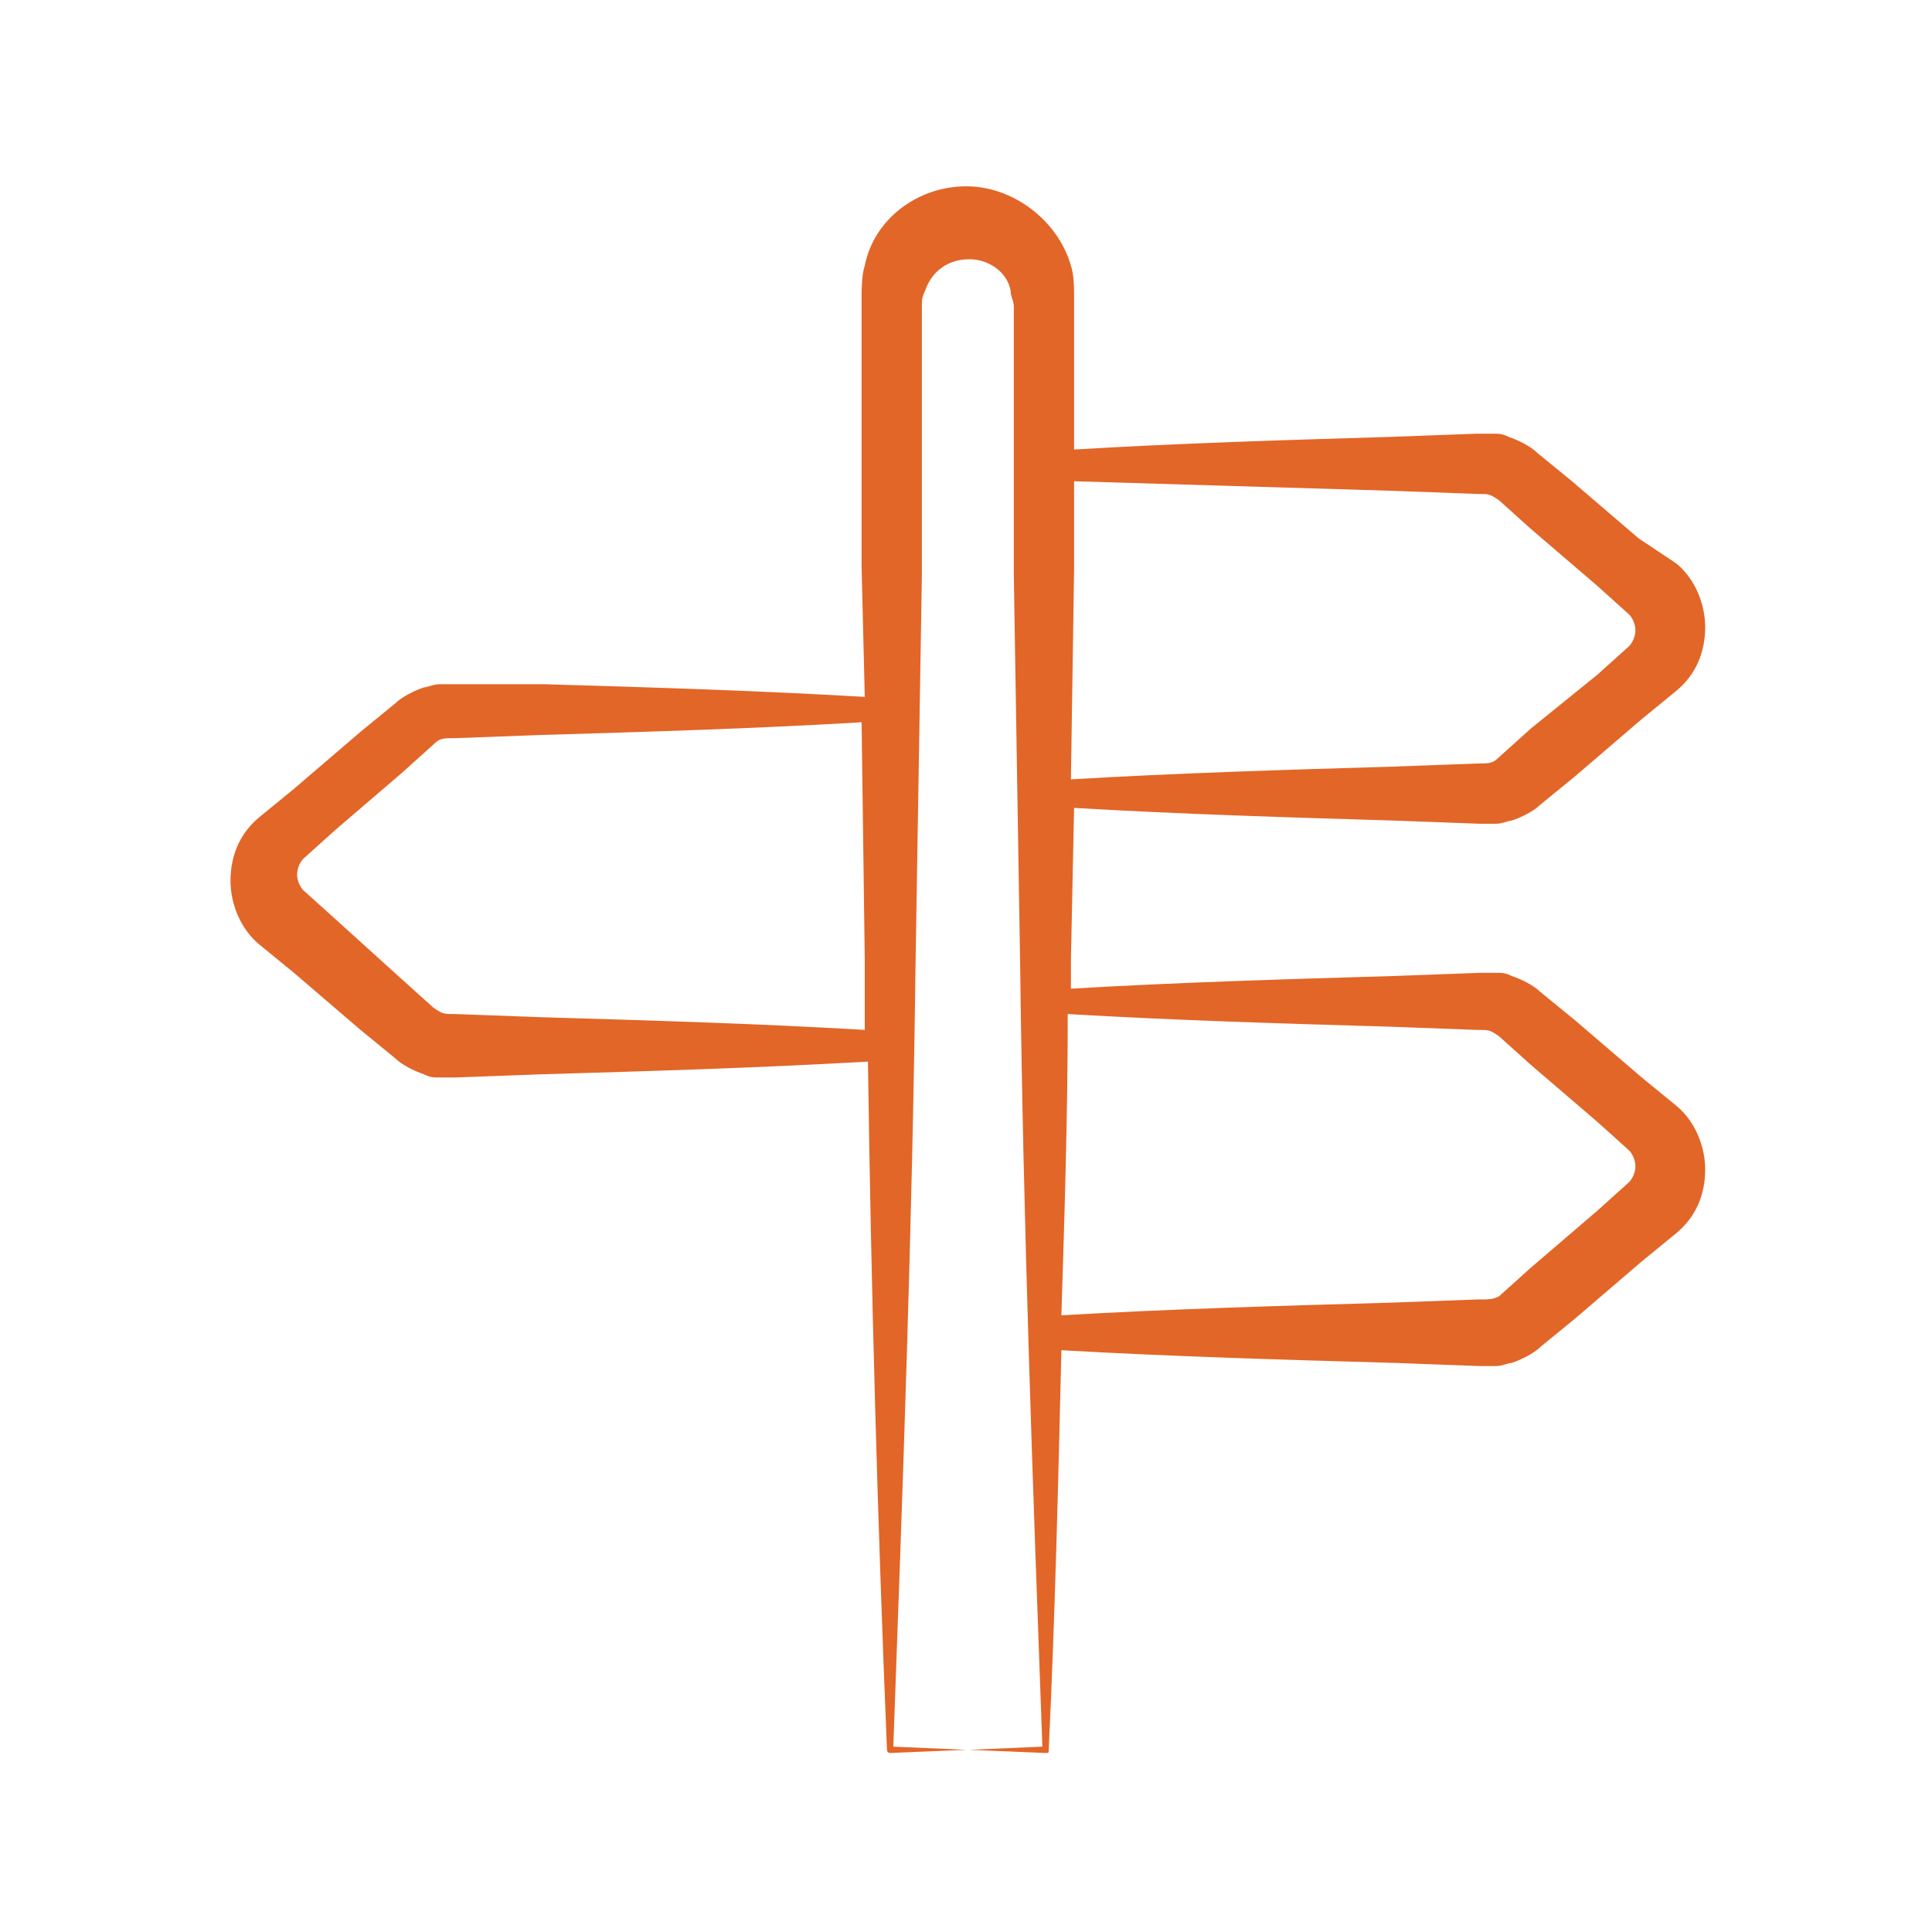 <svg xmlns="http://www.w3.org/2000/svg" version="1.1" xmlns:xlink="http://www.w3.org/1999/xlink" width="512" height="512" x="0" y="0" viewBox="0 0 53 53" style="enable-background:new 0 0 512 512" xml:space="preserve"><g transform="matrix(0.87,0,0,0.87,3.452,3.458)"><path d="M10.4 17.6h-.5c-.2 0-.4.1-.5.1-.3.1-.7.3-.9.5l-1.1.9-2.1 1.8-1.1.9c-.6.5-.9 1.2-.9 2 0 .7.3 1.5.9 2l1.1.9 2.1 1.8 1.1.9c.2.2.6.4.9.5.2.1.3.1.5.1h.5l2.7-.1c3.4-.1 6.8-.2 10.3-.4.1 7.2.3 14.4.6 21.7 0 .1.1.1.1.1l2.4-.1-2.3-.1c.3-8.2.6-16.4.7-24.6l.2-12.3V5.7c0-.2 0-.3.1-.5.2-.6.7-1 1.4-1 .6 0 1.2.4 1.3 1 0 .2.1.3.1.5v8.5l.2 12.3c.1 8.2.4 16.4.7 24.6l-2.3.1 2.4.1c.1 0 .1 0 .1-.1.2-4.2.3-8.4.4-12.6 3.5.2 7 .3 10.5.4l2.7.1h.5c.2 0 .4-.1.5-.1.3-.1.7-.3.9-.5l1.1-.9 2.1-1.8 1.1-.9c.6-.5.9-1.2.9-2 0-.7-.3-1.5-.9-2l-1.1-.9-2.1-1.8-1.1-.9c-.2-.2-.6-.4-.9-.5-.2-.1-.3-.1-.5-.1h-.5l-2.7.1c-3.4.1-6.8.2-10.2.4v-.9l.1-4.8c3.4.2 6.8.3 10.1.4l2.7.1h.5c.2 0 .4-.1.5-.1.3-.1.7-.3.9-.5l1.1-.9 2.1-1.8 1.1-.9c.6-.5.9-1.2.9-2 0-.7-.3-1.5-.9-2l-1.2-.8-2.1-1.8-1.1-.9c-.2-.2-.6-.4-.9-.5-.2-.1-.3-.1-.5-.1h-.5l-2.7.1c-3.3.1-6.7.2-10 .4V5.4c0-.3 0-.7-.1-1-.4-1.4-1.8-2.5-3.3-2.5s-2.9 1-3.2 2.5c-.1.3-.1.8-.1 1v8.5l.1 4.1c-3.4-.2-6.7-.3-10.1-.4zm29.5 10.8 2.7.1c.4 0 .4 0 .7.2l1 .9 2.1 1.8 1 .9c.1.1.2.3.2.5s-.1.4-.2.5l-1 .9-2.1 1.8-1 .9c-.2.1-.3.1-.7.1l-2.7.1c-3.5.1-7 .2-10.4.4.1-3.2.2-6.3.2-9.5 3.4.2 6.8.3 10.2.4zm0-16.9 2.7.1c.4 0 .4 0 .7.2l1 .9 2.1 1.8 1 .9c.1.1.2.3.2.5s-.1.4-.2.5l-1 .9-2.1 1.7-1 .9c-.2.2-.3.2-.7.2l-2.7.1c-3.4.1-6.7.2-10.1.4l.1-6.6v-2.8c3.3.1 6.6.2 10 .3zM23.3 26.3v2.2c-3.4-.2-6.8-.3-10.2-.4l-2.7-.1c-.4 0-.4 0-.7-.2l-1-.9L6.6 25l-1-.9c-.1-.1-.2-.3-.2-.5s.1-.4.2-.5l1-.9 2.1-1.8 1-.9c.2-.2.3-.2.7-.2l2.7-.1c3.4-.1 6.7-.2 10.1-.4z" fill="#e26628" opacity="1" data-original="#000000"></path></g></svg>